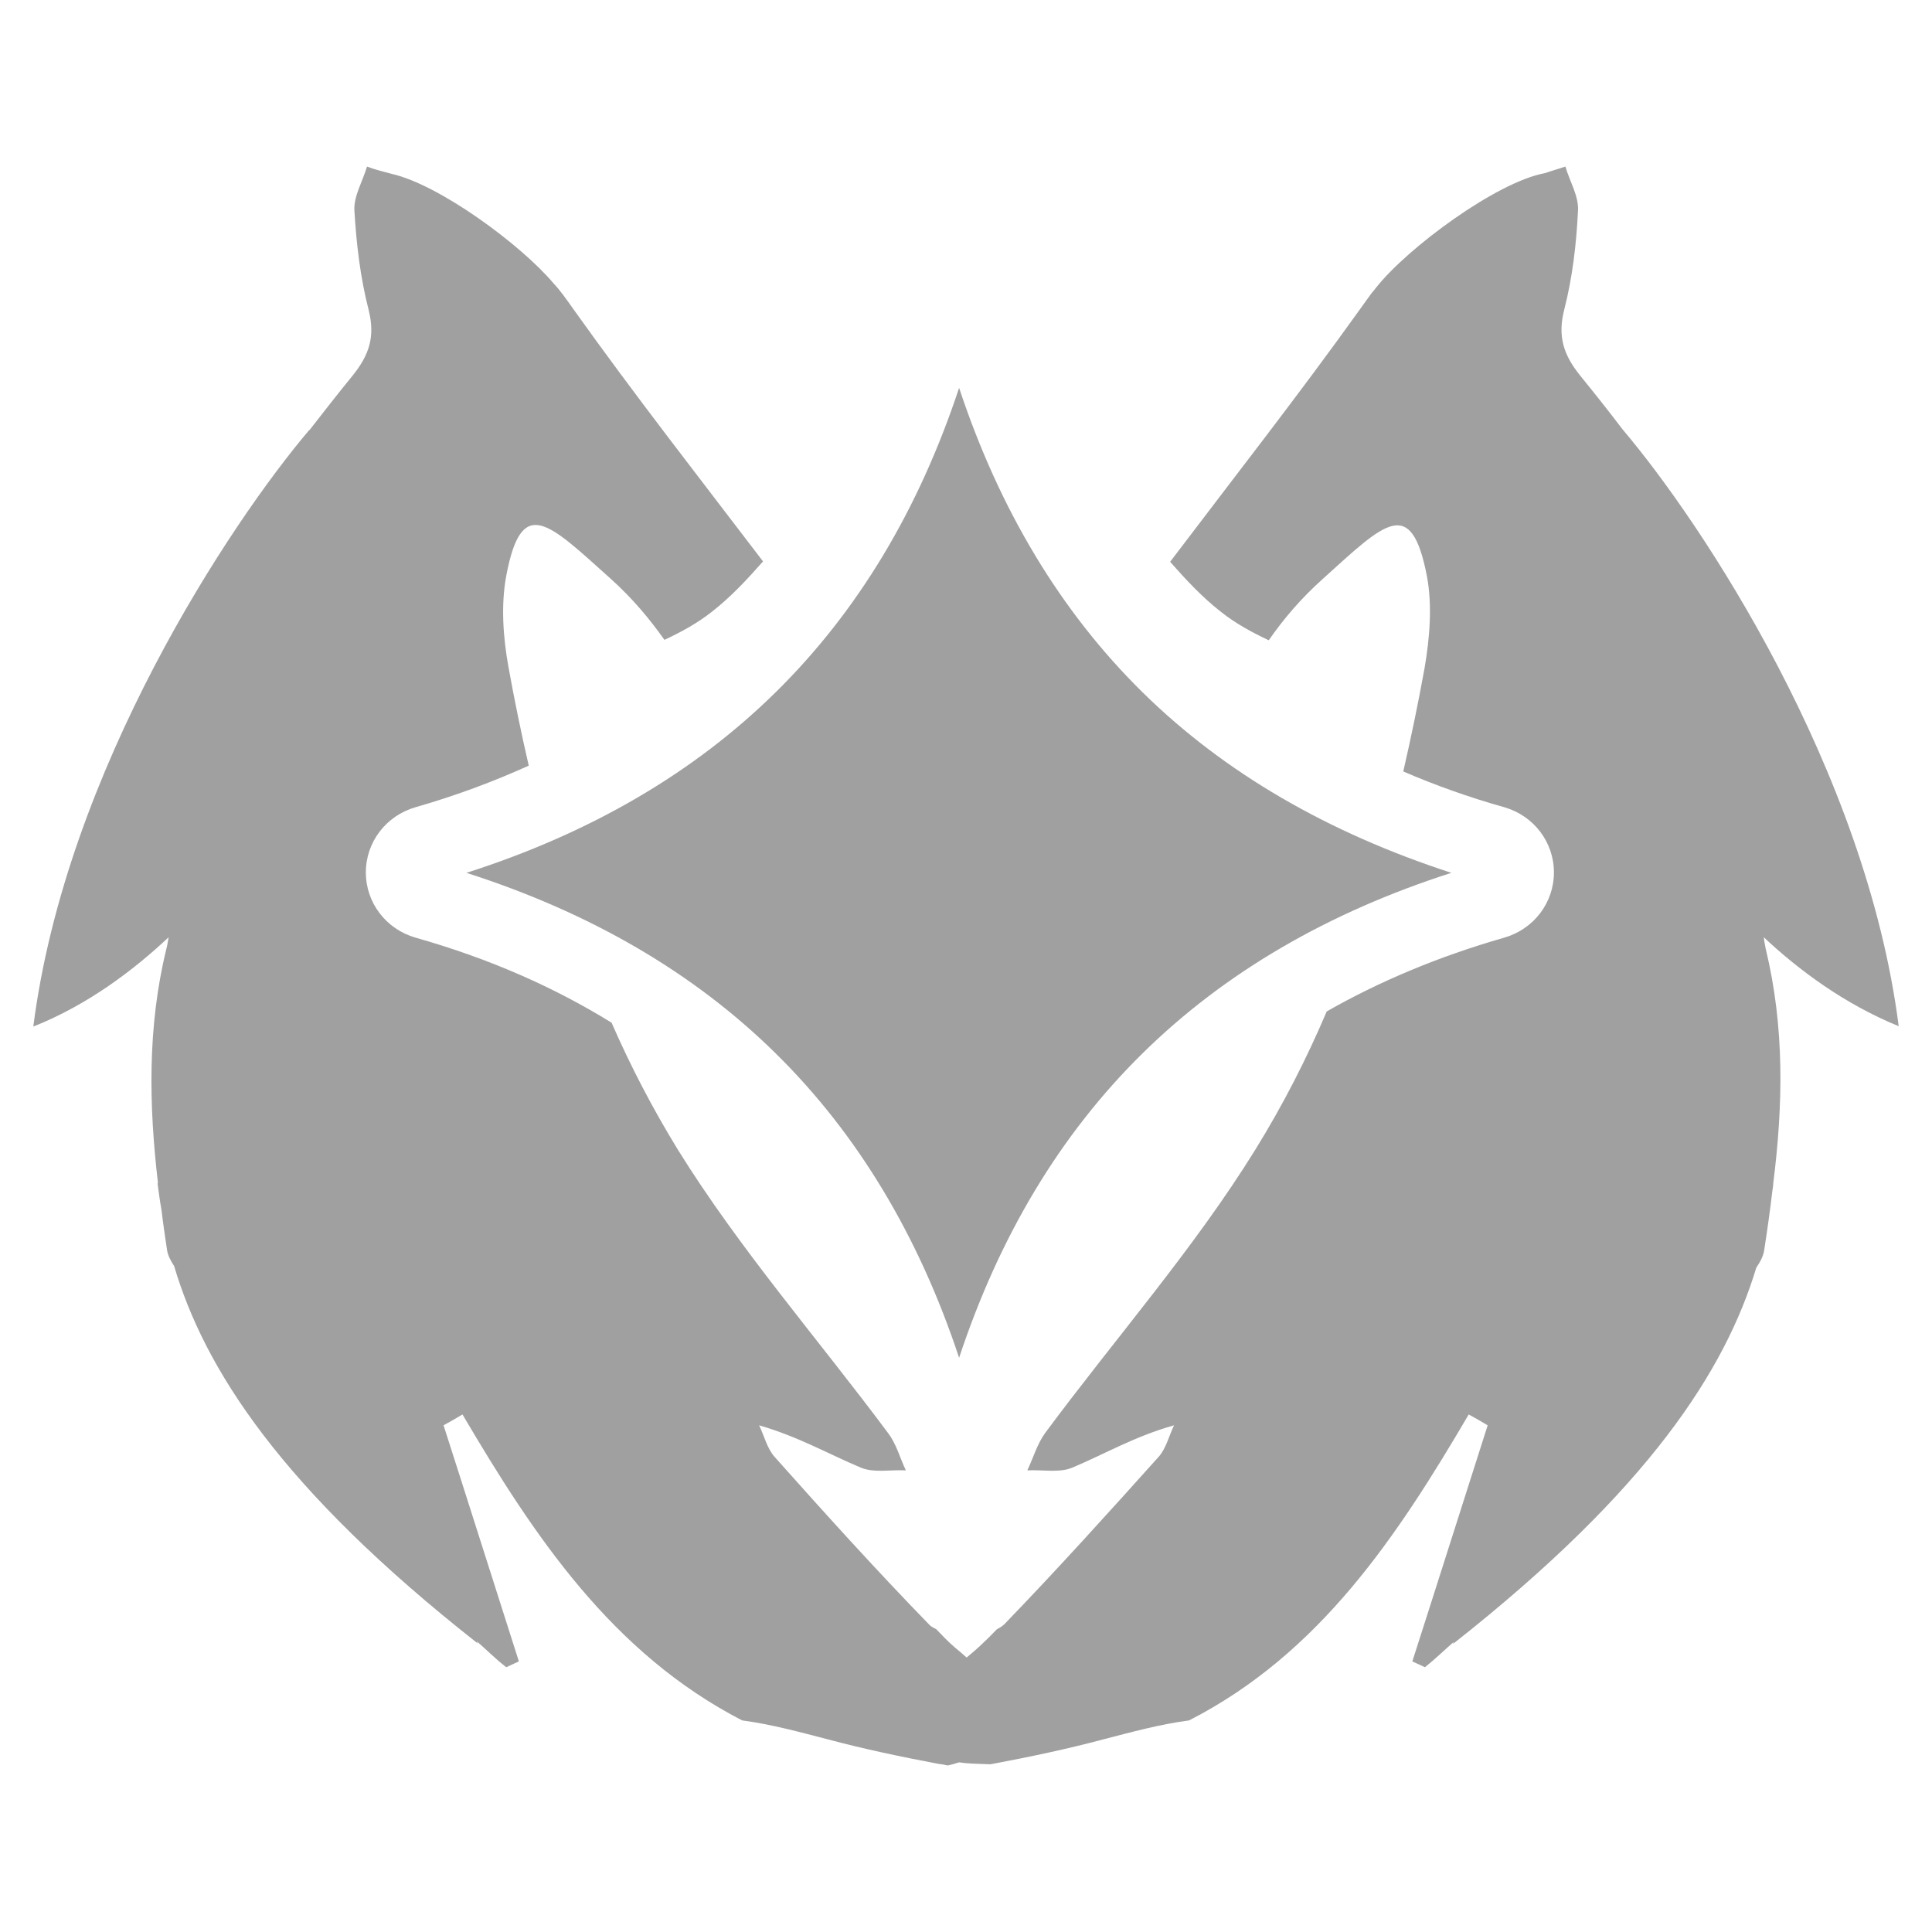 <svg width="58" height="58" viewBox="0 0 58 58" fill="none" xmlns="http://www.w3.org/2000/svg">
<path d="M34.299 20.782C31.836 18.358 30.001 15.292 28.793 11.644C27.585 15.292 25.761 18.346 23.286 20.782C20.823 23.207 17.721 25.014 14.002 26.203C17.709 27.392 20.811 29.186 23.286 31.623C25.75 34.047 27.585 37.113 28.793 40.761C30.001 37.113 31.824 34.059 34.299 31.623C36.762 29.198 39.865 27.392 43.571 26.203C39.877 25.002 36.762 23.207 34.299 20.782Z" fill="#A0A0A0"/>
<path d="M53.009 28.487C52.986 28.37 52.962 28.254 52.95 28.137C53.98 29.105 55.366 30.142 57 30.807C56.017 23.102 51.067 15.665 48.711 12.891C48.296 12.343 47.87 11.807 47.444 11.283C46.934 10.653 46.757 10.094 46.958 9.301C47.207 8.334 47.325 7.32 47.373 6.317C47.396 5.886 47.124 5.443 46.994 5C46.792 5.07 46.579 5.128 46.378 5.198C44.921 5.466 42.245 7.448 41.31 8.637C41.286 8.672 41.25 8.707 41.227 8.742C41.227 8.753 41.215 8.753 41.203 8.765C41.085 8.928 40.954 9.103 40.824 9.289C38.989 11.854 37.035 14.348 35.128 16.866C35.602 17.402 36.087 17.927 36.656 18.37C37.094 18.719 37.591 18.987 38.089 19.221C38.527 18.591 39.036 17.985 39.711 17.379C41.57 15.7 42.364 14.849 42.837 17.297C43.003 18.183 42.92 19.162 42.766 20.06C42.577 21.097 42.364 22.135 42.127 23.16C43.074 23.568 44.081 23.93 45.158 24.233C46.046 24.489 46.65 25.282 46.65 26.191C46.65 27.1 46.046 27.893 45.158 28.149C43.169 28.72 41.404 29.466 39.829 30.364C39.225 31.786 38.515 33.173 37.686 34.513C35.839 37.497 33.482 40.178 31.374 43.022C31.137 43.349 31.019 43.768 30.841 44.141C31.291 44.118 31.801 44.223 32.191 44.06C33.162 43.652 34.074 43.116 35.246 42.789C35.093 43.104 35.01 43.477 34.785 43.733C33.269 45.423 31.741 47.114 30.155 48.757C30.095 48.816 30.024 48.862 29.93 48.909C29.752 49.095 29.574 49.27 29.385 49.445C29.267 49.55 29.148 49.655 29.018 49.76C28.899 49.655 28.781 49.55 28.651 49.445C28.461 49.282 28.284 49.095 28.106 48.909C28.011 48.862 27.928 48.816 27.881 48.757C26.294 47.125 24.767 45.435 23.251 43.733C23.026 43.477 22.943 43.104 22.789 42.789C23.961 43.127 24.873 43.652 25.844 44.06C26.235 44.223 26.744 44.118 27.194 44.141C27.017 43.768 26.91 43.349 26.661 43.022C24.553 40.19 22.209 37.509 20.349 34.513C19.592 33.278 18.929 32.007 18.36 30.702C16.643 29.641 14.701 28.779 12.475 28.149C11.587 27.893 10.983 27.1 10.983 26.191C10.983 25.282 11.587 24.489 12.475 24.233C13.694 23.883 14.819 23.463 15.873 22.985C15.648 22.006 15.447 21.039 15.269 20.048C15.104 19.151 15.033 18.171 15.198 17.286C15.66 14.838 16.454 15.689 18.325 17.367C19 17.973 19.509 18.591 19.947 19.209C20.444 18.976 20.942 18.708 21.38 18.358C21.948 17.915 22.434 17.39 22.907 16.854C20.989 14.337 19.047 11.854 17.212 9.278C16.998 8.975 16.809 8.707 16.619 8.508C15.636 7.343 13.197 5.548 11.764 5.221C11.515 5.152 11.255 5.093 11.018 5C10.888 5.443 10.616 5.886 10.639 6.317C10.698 7.32 10.817 8.334 11.066 9.301C11.267 10.105 11.089 10.653 10.58 11.283C10.142 11.819 9.716 12.367 9.289 12.915V12.903C6.933 15.677 1.983 23.114 1 30.818C2.646 30.166 4.032 29.105 5.062 28.137C5.038 28.254 5.026 28.382 4.991 28.499C4.422 30.842 4.47 33.184 4.742 35.516L4.73 35.528C4.766 35.795 4.801 36.064 4.849 36.332C4.896 36.728 4.955 37.124 5.014 37.521C5.038 37.696 5.133 37.859 5.228 38.01C6.139 41.076 8.413 44.678 14.346 49.34C14.334 49.317 14.322 49.293 14.31 49.27C14.606 49.526 14.879 49.806 15.198 50.051C15.329 49.993 15.447 49.934 15.577 49.876C14.819 47.51 14.073 45.144 13.316 42.789C13.505 42.684 13.694 42.579 13.884 42.463C16.039 46.123 18.372 49.631 22.28 51.648C23.156 51.764 24.009 51.998 24.861 52.219C25.951 52.51 27.064 52.743 28.177 52.953C28.272 52.965 28.355 52.977 28.449 53C28.568 52.977 28.686 52.942 28.793 52.907C28.852 52.918 28.911 52.918 28.982 52.93C29.231 52.953 29.48 52.953 29.728 52.965C29.752 52.965 29.776 52.953 29.799 52.953C30.913 52.743 32.026 52.51 33.115 52.219C33.968 51.998 34.82 51.764 35.697 51.648C39.616 49.643 41.937 46.135 44.092 42.463C44.282 42.568 44.471 42.673 44.661 42.789C43.903 45.155 43.157 47.522 42.399 49.876C42.529 49.934 42.648 49.993 42.778 50.051C43.086 49.806 43.358 49.538 43.642 49.293C43.631 49.317 43.631 49.328 43.619 49.352C49.528 44.701 51.801 41.111 52.725 38.057C52.843 37.882 52.938 37.707 52.962 37.532C53.057 36.926 53.139 36.332 53.211 35.726C53.222 35.656 53.234 35.597 53.234 35.528C53.53 33.173 53.578 30.842 53.009 28.487Z" fill="#A0A0A0"/>
</svg>
